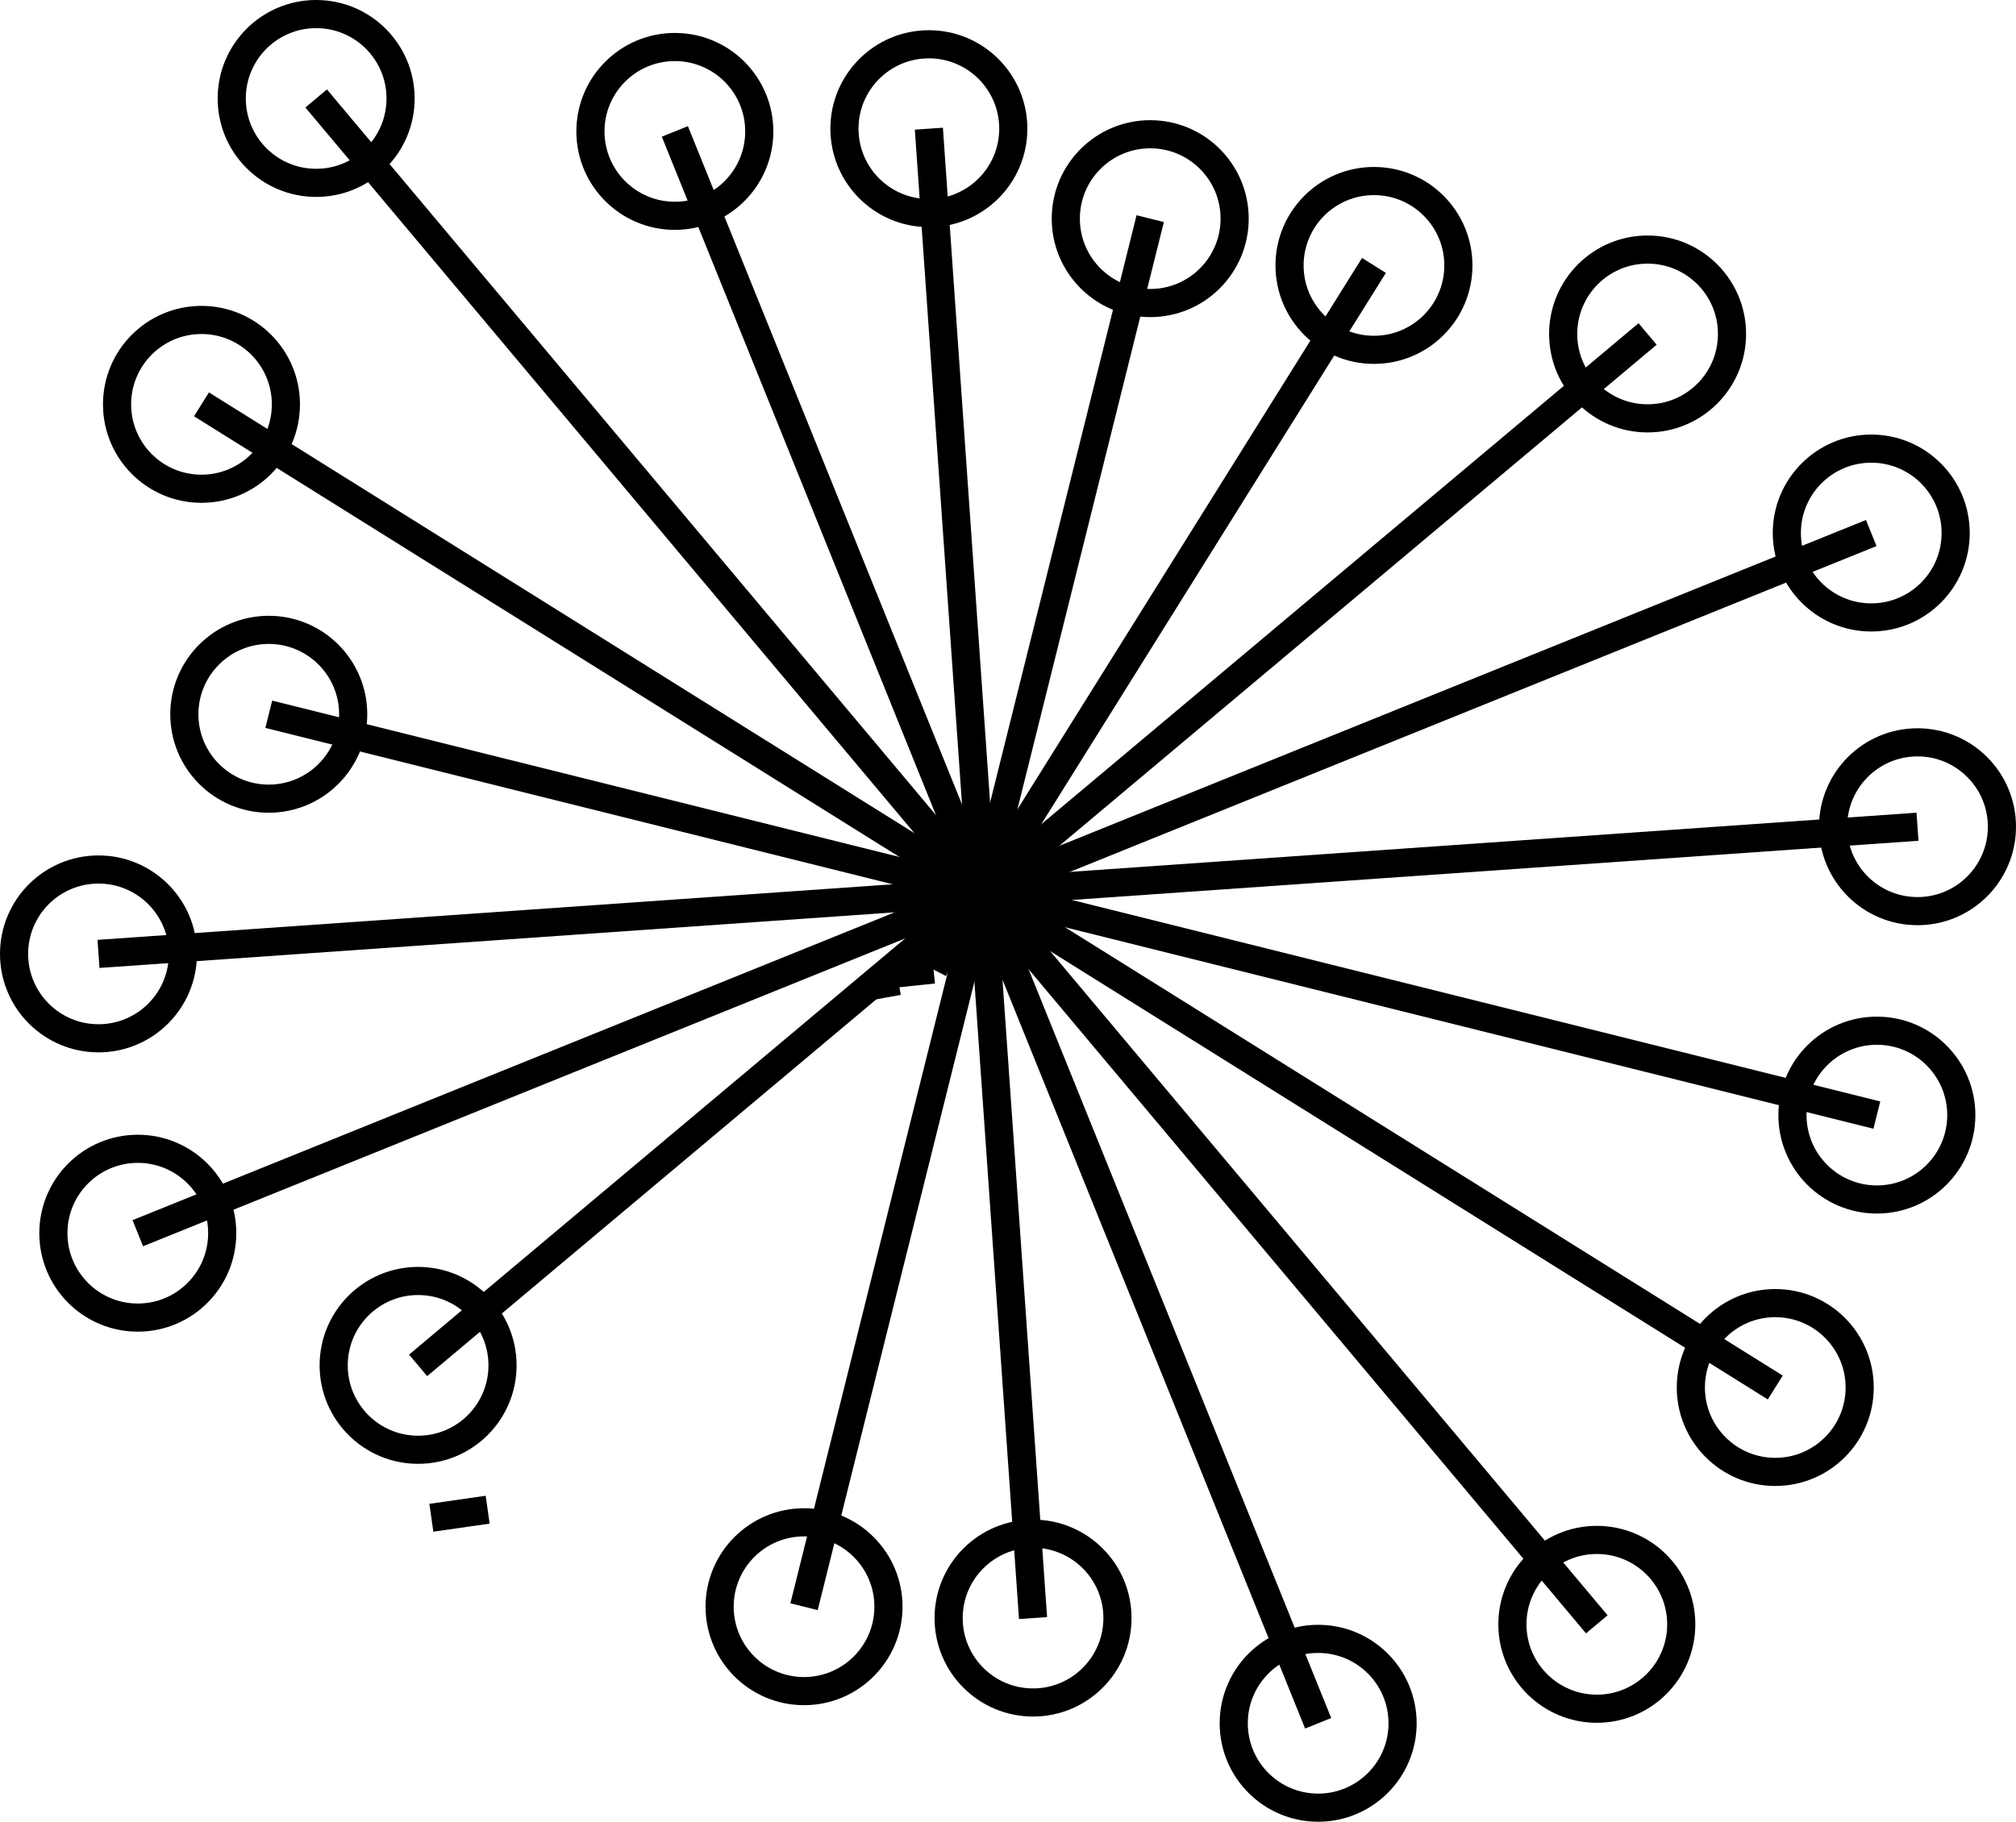 <?xml version="1.0" encoding="UTF-8" standalone="no"?>
<svg
   height="64.755"
   width="71.642"
   id="rajzolo"
   version="1.1"
   sodipodi:docname="5.svg"
   inkscape:version="1.4 (e7c3feb1, 2024-10-09)"
   xmlns:inkscape="http://www.inkscape.org/namespaces/inkscape"
   xmlns:sodipodi="http://sodipodi.sourceforge.net/DTD/sodipodi-0.dtd"
   xmlns="http://www.w3.org/2000/svg"
   xmlns:svg="http://www.w3.org/2000/svg">
  <defs
     id="defs117" />
  <sodipodi:namedview
     id="namedview117"
     pagecolor="#ffffff"
     bordercolor="#000000"
     borderopacity="0.25"
     inkscape:showpageshadow="2"
     inkscape:pageopacity="0.0"
     inkscape:pagecheckerboard="0"
     inkscape:deskcolor="#d1d1d1"
     inkscape:zoom="2.9415642"
     inkscape:cx="17.67767"
     inkscape:cy="34.505451"
     inkscape:window-width="1104"
     inkscape:window-height="742"
     inkscape:window-x="41"
     inkscape:window-y="23"
     inkscape:window-maximized="0"
     inkscape:current-layer="rajzolo" />
  <path
     d="m 15.329,53.95 2.001,-0.287 z"
     stroke="#000000"
     stroke-width="1"
     stroke-linecap="square"
     opacity="1"
     fill="none"
     id="path83" />
  <path
     d="m 31.519,35.453 -0.144,-0.802 z"
     stroke="#000000"
     stroke-width="1"
     stroke-linecap="square"
     opacity="1"
     fill="none"
     id="path95" />
  <path
     d="m 31.375,34.651 1.799,-0.189 z"
     stroke="#000000"
     stroke-width="1"
     stroke-linecap="square"
     opacity="1"
     fill="none"
     id="path96" />
  <path
     d="m 33.174,34.462 1.182,-2.24 z"
     stroke="#000000"
     stroke-width="1"
     stroke-linecap="square"
     opacity="1"
     fill="none"
     id="path97" />
  <path
     d="m 34.355,32.223 0.551,-0.512 z"
     stroke="#000000"
     stroke-width="1"
     stroke-linecap="square"
     opacity="1"
     fill="none"
     id="path98" />
  <path
     d="M 34.906,31.711 14.858,48.533 Z"
     stroke="#000000"
     stroke-width="1"
     stroke-linecap="square"
     opacity="1"
     fill="none"
     id="path99" />
  <circle
     cx="14.858"
     cy="48.533"
     r="3"
     style="fill:none;stroke:#000000;stroke-width:1px"
     id="circle99" />
  <path
     d="M 34.906,31.711 4.897,43.835 Z"
     stroke="#000000"
     stroke-width="1"
     stroke-linecap="square"
     opacity="1"
     fill="none"
     id="path100" />
  <circle
     cx="4.897"
     cy="43.835"
     r="3"
     style="fill:none;stroke:#000000;stroke-width:1px"
     id="circle100" />
  <path
     d="M 34.906,31.711 3.5,33.907 Z"
     stroke="#000000"
     stroke-width="1"
     stroke-linecap="square"
     opacity="1"
     fill="none"
     id="path101" />
  <circle
     cx="3.5"
     cy="33.907"
     r="3"
     style="fill:none;stroke:#000000;stroke-width:1px"
     id="circle101" />
  <path
     d="M 34.906,31.711 9.551,25.389 Z"
     stroke="#000000"
     stroke-width="1"
     stroke-linecap="square"
     opacity="1"
     fill="none"
     id="path102" />
  <circle
     cx="9.551"
     cy="25.389"
     r="3"
     style="fill:none;stroke:#000000;stroke-width:1px"
     id="circle102" />
  <path
     d="M 34.906,31.711 7.16,14.373 Z"
     stroke="#000000"
     stroke-width="1"
     stroke-linecap="square"
     opacity="1"
     fill="none"
     id="path103" />
  <circle
     cx="7.16"
     cy="14.373"
     r="3"
     style="fill:none;stroke:#000000;stroke-width:1px"
     id="circle103" />
  <path
     d="M 34.906,31.711 11.235,3.5 Z"
     stroke="#000000"
     stroke-width="1"
     stroke-linecap="square"
     opacity="1"
     fill="none"
     id="path104" />
  <circle
     cx="11.235"
     cy="3.5"
     r="3"
     style="fill:none;stroke:#000000;stroke-width:1px"
     id="circle104" />
  <path
     d="M 34.906,31.711 23.982,4.671 Z"
     stroke="#000000"
     stroke-width="1"
     stroke-linecap="square"
     opacity="1"
     fill="none"
     id="path105" />
  <circle
     cx="23.982"
     cy="4.671"
     r="3"
     style="fill:none;stroke:#000000;stroke-width:1px"
     id="circle105" />
  <path
     d="M 34.906,31.711 33.009,4.574 Z"
     stroke="#000000"
     stroke-width="1"
     stroke-linecap="square"
     opacity="1"
     fill="none"
     id="path106" />
  <circle
     cx="33.009"
     cy="4.574"
     r="3"
     style="fill:none;stroke:#000000;stroke-width:1px"
     id="circle106" />
  <path
     d="M 34.906,31.711 40.875,7.772 Z"
     stroke="#000000"
     stroke-width="1"
     stroke-linecap="square"
     opacity="1"
     fill="none"
     id="path107" />
  <circle
     cx="40.875"
     cy="7.772"
     r="3"
     style="fill:none;stroke:#000000;stroke-width:1px"
     id="circle107" />
  <path
     d="M 34.906,31.711 48.826,9.435 Z"
     stroke="#000000"
     stroke-width="1"
     stroke-linecap="square"
     opacity="1"
     fill="none"
     id="path108" />
  <circle
     cx="48.826"
     cy="9.435"
     r="3"
     style="fill:none;stroke:#000000;stroke-width:1px"
     id="circle108" />
  <path
     d="M 34.906,31.711 58.55,11.871 Z"
     stroke="#000000"
     stroke-width="1"
     stroke-linecap="square"
     opacity="1"
     fill="none"
     id="path109" />
  <circle
     cx="58.55"
     cy="11.871"
     r="3"
     style="fill:none;stroke:#000000;stroke-width:1px"
     id="circle109" />
  <path
     d="M 34.906,31.711 66.498,18.947 Z"
     stroke="#000000"
     stroke-width="1"
     stroke-linecap="square"
     opacity="1"
     fill="none"
     id="path110" />
  <circle
     cx="66.498"
     cy="18.947"
     r="3"
     style="fill:none;stroke:#000000;stroke-width:1px"
     id="circle110" />
  <path
     d="M 34.906,31.711 68.142,29.387 Z"
     stroke="#000000"
     stroke-width="1"
     stroke-linecap="square"
     opacity="1"
     fill="none"
     id="path111" />
  <circle
     cx="68.142"
     cy="29.387"
     r="3"
     style="fill:none;stroke:#000000;stroke-width:1px"
     id="circle111" />
  <path
     d="m 34.906,31.711 31.791,7.926 z"
     stroke="#000000"
     stroke-width="1"
     stroke-linecap="square"
     opacity="1"
     fill="none"
     id="path112" />
  <circle
     cx="66.698"
     cy="39.637"
     r="3"
     style="fill:none;stroke:#000000;stroke-width:1px"
     id="circle112" />
  <path
     d="M 34.906,31.711 63.087,49.32 Z"
     stroke="#000000"
     stroke-width="1"
     stroke-linecap="square"
     opacity="1"
     fill="none"
     id="path113" />
  <circle
     cx="63.087"
     cy="49.32"
     r="3"
     style="fill:none;stroke:#000000;stroke-width:1px"
     id="circle113" />
  <path
     d="m 34.906,31.711 21.839,26.027 z"
     stroke="#000000"
     stroke-width="1"
     stroke-linecap="square"
     opacity="1"
     fill="none"
     id="path114" />
  <circle
     cx="56.746"
     cy="57.738"
     r="3"
     style="fill:none;stroke:#000000;stroke-width:1px"
     id="circle114" />
  <path
     d="M 34.906,31.711 46.843,61.255 Z"
     stroke="#000000"
     stroke-width="1"
     stroke-linecap="square"
     opacity="1"
     fill="none"
     id="path115" />
  <circle
     cx="46.843"
     cy="61.255"
     r="3"
     style="fill:none;stroke:#000000;stroke-width:1px"
     id="circle115" />
  <path
     d="M 34.906,31.711 36.711,57.516 Z"
     stroke="#000000"
     stroke-width="1"
     stroke-linecap="square"
     opacity="1"
     fill="none"
     id="path116" />
  <circle
     cx="36.711"
     cy="57.516"
     r="3"
     style="fill:none;stroke:#000000;stroke-width:1px"
     id="circle116" />
  <path
     d="M 34.906,31.711 28.573,57.112 Z"
     stroke="#000000"
     stroke-width="1"
     stroke-linecap="square"
     opacity="1"
     fill="none"
     id="path117" />
  <circle
     cx="28.573"
     cy="57.112"
     r="3"
     style="fill:none;stroke:#000000;stroke-width:1px"
     id="circle117" />
</svg>

